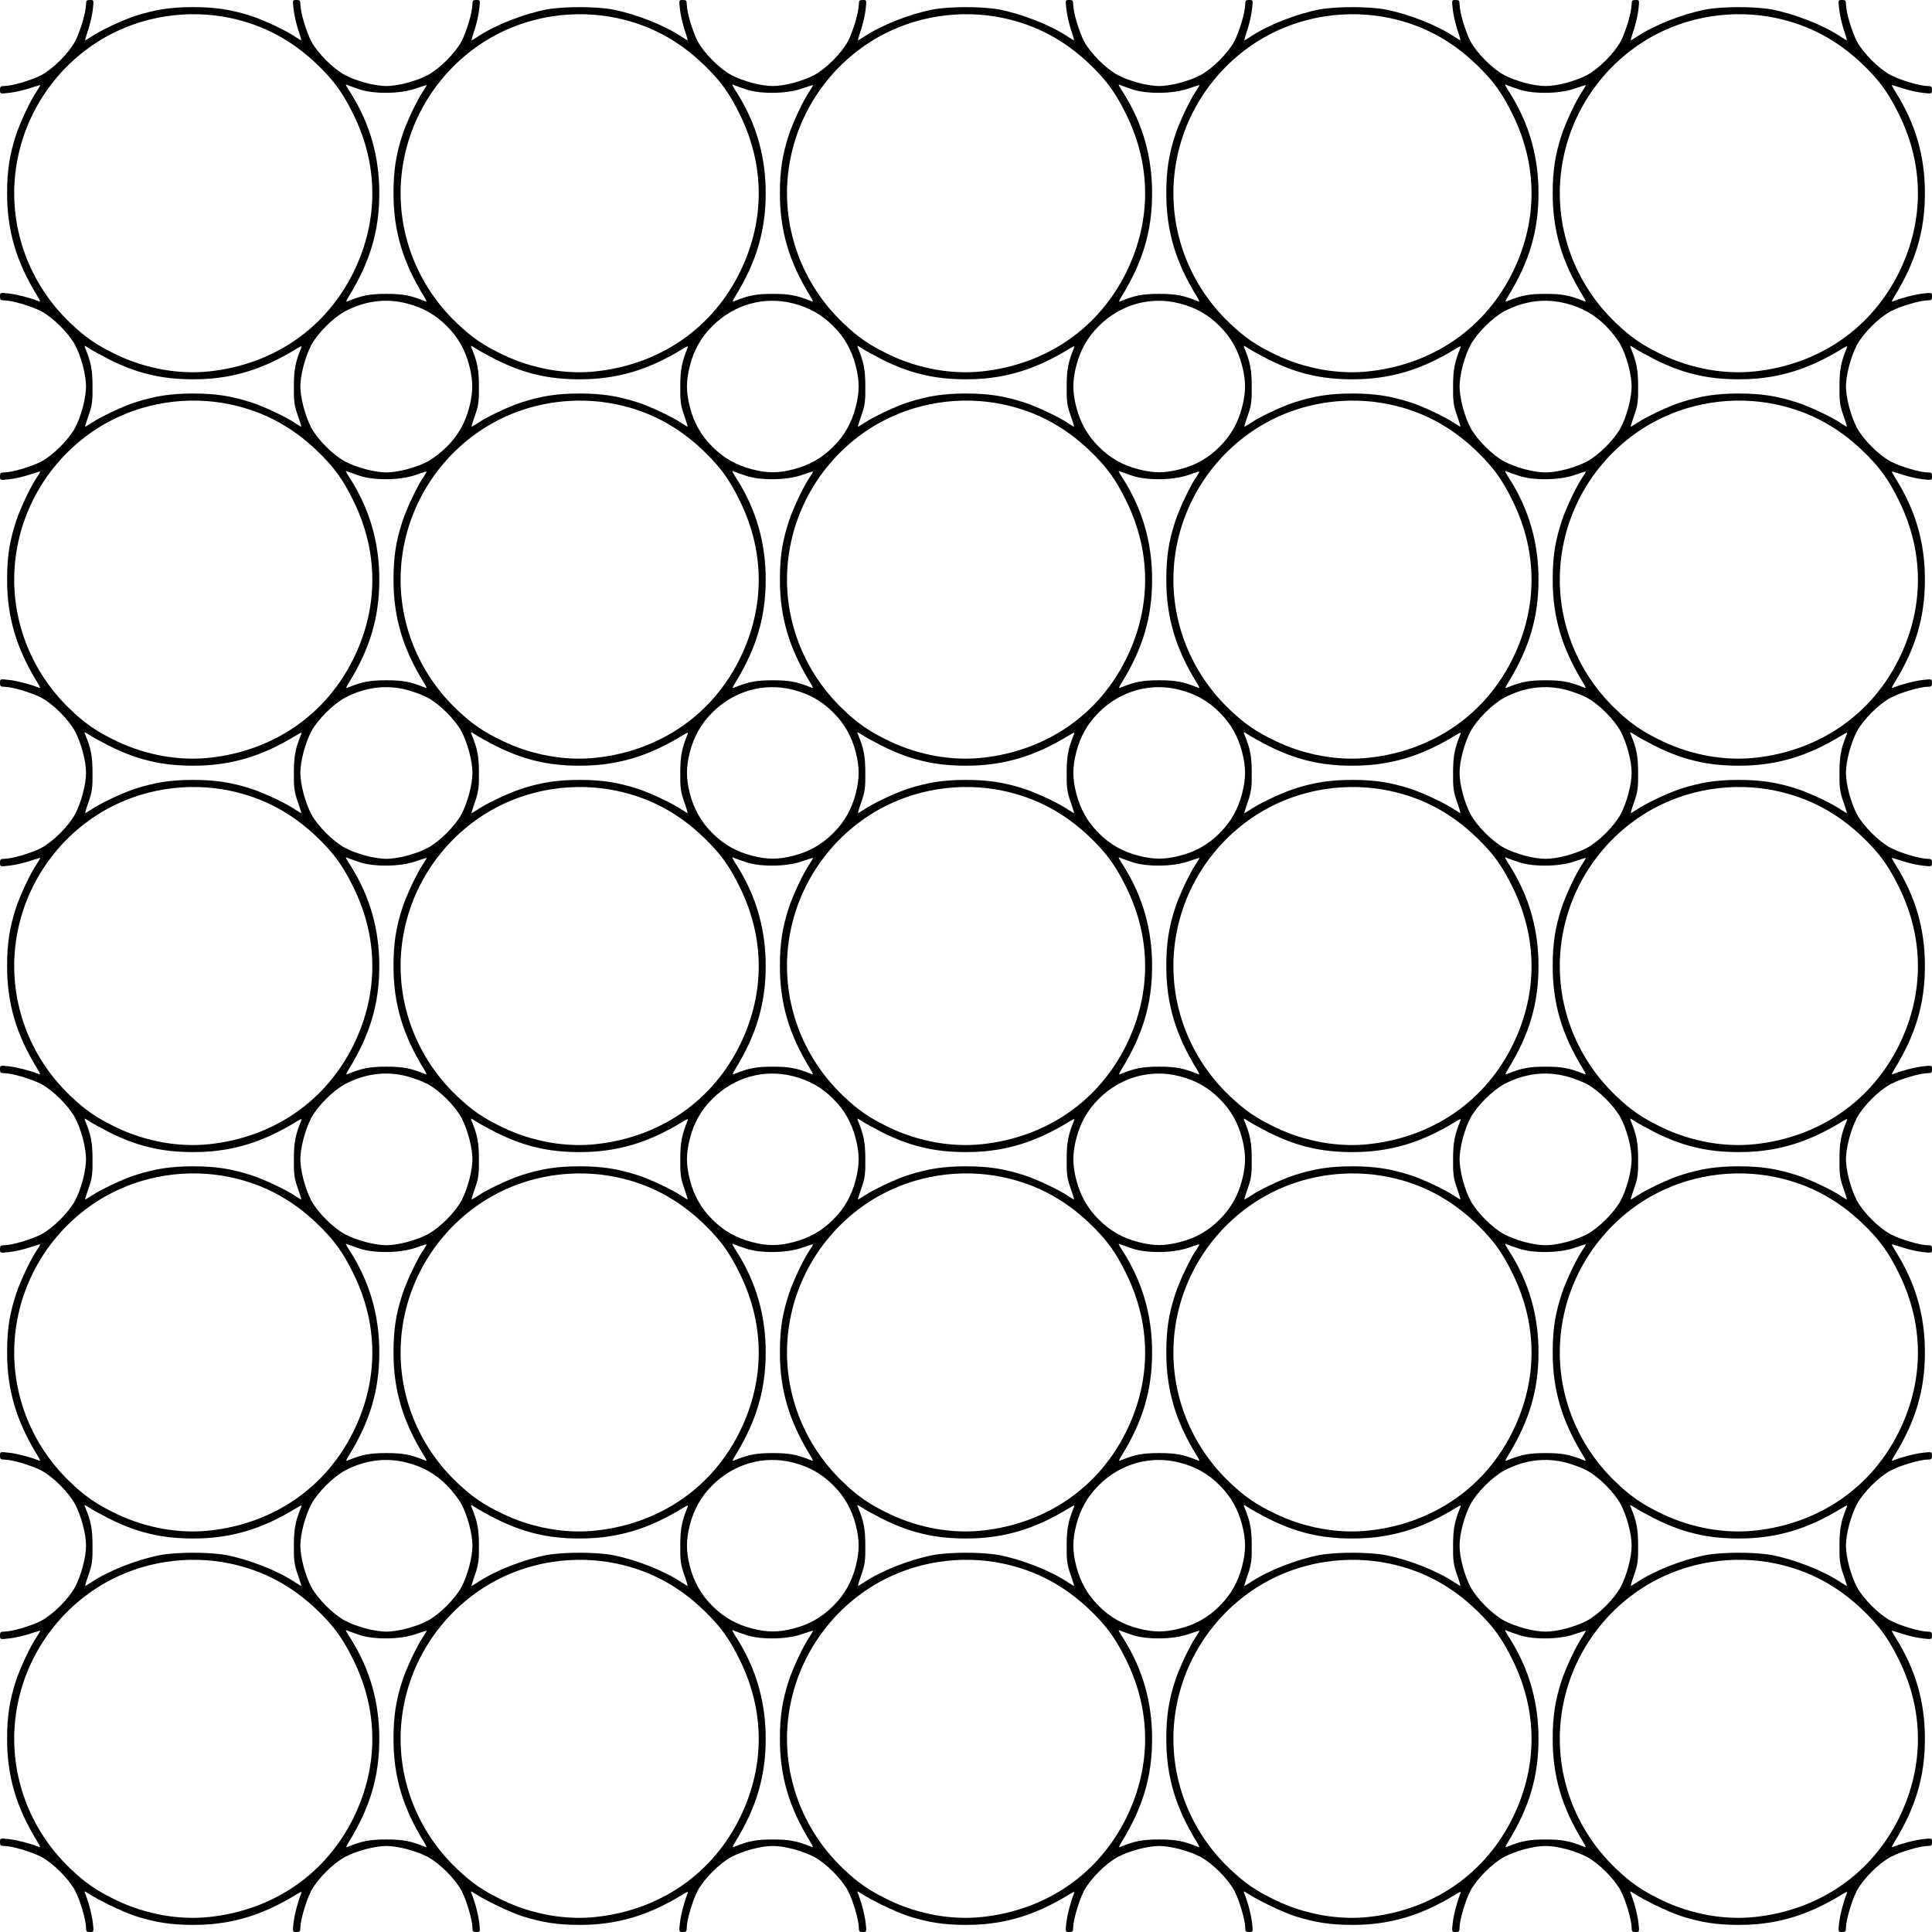  <svg version="1.0" xmlns="http://www.w3.org/2000/svg"
 width="1280pt" height="1280pt" viewBox="0 0 1280 1280"
 preserveAspectRatio="xMidYMid meet"><g transform="translate(0,1280) scale(0.1,-0.1)"
fill="#000000" stroke="none">
<path d="M570 12772 c0 -51 -39 -182 -72 -245 -42 -79 -146 -183 -225 -225
-63 -33 -194 -72 -245 -72 -24 0 -28 -4 -28 -26 0 -26 0 -26 63 -19 34 4 94
17 132 30 39 13 71 22 72 21 1 -1 -9 -19 -23 -39 -42 -62 -111 -208 -138 -292
-43 -130 -59 -238 -59 -385 0 -247 60 -452 199 -679 23 -38 25 -43 8 -36 -54
22 -136 43 -191 50 -63 7 -63 7 -63 -19 0 -22 4 -26 28 -26 51 0 182 -39 245
-72 79 -42 183 -146 225 -225 40 -76 72 -197 72 -273 0 -76 -32 -197 -72 -273
-42 -79 -146 -183 -225 -225 -63 -33 -194 -72 -245 -72 -24 0 -28 -4 -28 -26
0 -26 0 -26 63 -19 34 4 94 17 132 30 39 13 71 22 72 21 1 -1 -9 -19 -23 -39
-42 -62 -111 -208 -138 -292 -43 -130 -59 -238 -59 -385 0 -247 60 -452 199
-679 23 -38 25 -43 8 -36 -54 22 -136 43 -191 50 -63 7 -63 7 -63 -19 0 -22 4
-26 28 -26 51 0 182 -39 245 -72 79 -42 183 -146 225 -225 40 -76 72 -197 72
-273 0 -76 -32 -197 -72 -273 -42 -79 -146 -183 -225 -225 -63 -33 -194 -72
-245 -72 -24 0 -28 -4 -28 -26 0 -26 0 -26 63 -19 34 4 94 17 132 30 39 13 71
22 72 21 1 -1 -9 -19 -23 -39 -42 -62 -111 -208 -138 -292 -43 -130 -59 -238
-59 -385 0 -247 60 -452 199 -679 23 -38 25 -43 8 -36 -54 22 -136 43 -192 50
-62 7 -62 7 -62 -19 0 -22 4 -26 28 -26 51 0 182 -39 245 -72 79 -42 183 -146
225 -225 40 -76 72 -197 72 -273 0 -76 -32 -197 -72 -273 -42 -79 -146 -183
-225 -225 -63 -33 -194 -72 -245 -72 -24 0 -28 -4 -28 -26 0 -26 0 -26 63 -19
34 4 94 17 132 30 39 13 71 22 72 21 1 -1 -9 -19 -23 -39 -42 -62 -111 -208
-138 -292 -43 -130 -59 -238 -59 -385 0 -247 60 -452 199 -679 23 -38 25 -43
8 -36 -54 22 -136 43 -191 50 -63 7 -63 7 -63 -19 0 -22 4 -26 28 -26 51 0
182 -39 245 -72 79 -42 183 -146 225 -225 40 -76 72 -197 72 -273 0 -76 -32
-197 -72 -273 -42 -79 -146 -183 -225 -225 -63 -33 -194 -72 -245 -72 -24 0
-28 -4 -28 -26 0 -26 0 -26 62 -19 35 4 95 17 133 30 39 13 71 22 72 21 1 -1
-9 -19 -23 -39 -42 -62 -111 -208 -138 -292 -43 -130 -59 -238 -59 -385 0
-247 60 -452 199 -679 23 -38 25 -43 8 -36 -54 22 -136 43 -191 50 -63 7 -63
7 -63 -19 0 -22 4 -26 28 -26 51 0 182 -39 245 -72 79 -42 183 -146 225 -225
33 -63 72 -194 72 -245 0 -24 4 -28 26 -28 26 0 26 0 19 63 -7 55 -28 137 -51
192 -7 18 -6 18 27 -3 67 -44 228 -121 305 -146 131 -42 237 -59 384 -59 247
0 453 61 679 199 38 23 43 25 36 8 -22 -54 -43 -136 -50 -191 -7 -63 -7 -63
19 -63 22 0 26 4 26 28 0 51 39 182 72 245 42 79 146 183 225 225 76 40 197
72 273 72 76 0 197 -32 273 -72 79 -42 183 -146 225 -225 33 -63 72 -194 72
-245 0 -24 4 -28 26 -28 26 0 26 0 19 63 -7 55 -28 137 -51 192 -7 18 -6 18
27 -3 67 -44 228 -121 305 -146 131 -42 237 -59 384 -59 247 0 453 61 679 199
38 23 43 25 36 8 -22 -54 -43 -136 -50 -191 -7 -63 -7 -63 19 -63 22 0 26 4
26 28 0 51 39 182 72 245 42 79 146 183 225 225 76 40 197 72 273 72 76 0 197
-32 273 -72 79 -42 183 -146 225 -225 33 -63 72 -194 72 -245 0 -24 4 -28 26
-28 26 0 26 0 19 63 -7 55 -28 137 -51 192 -7 18 -6 18 27 -3 67 -44 228 -121
305 -146 131 -42 237 -59 384 -59 247 0 453 61 679 199 38 23 43 25 36 8 -22
-54 -43 -136 -50 -191 -7 -63 -7 -63 19 -63 22 0 26 4 26 28 0 51 39 182 72
245 42 79 146 183 225 225 76 40 197 72 273 72 76 0 197 -32 273 -72 79 -42
183 -146 225 -225 33 -63 72 -194 72 -245 0 -24 4 -28 26 -28 26 0 26 0 19 63
-7 55 -28 137 -51 192 -7 18 -6 18 27 -3 67 -44 228 -121 305 -146 131 -42
237 -59 384 -59 247 0 453 61 679 199 38 23 43 25 36 8 -22 -54 -43 -136 -50
-191 -7 -63 -7 -63 19 -63 22 0 26 4 26 28 0 51 39 182 72 245 42 79 146 183
225 225 76 40 197 72 273 72 76 0 197 -32 273 -72 79 -42 183 -146 225 -225
33 -63 72 -194 72 -245 0 -24 4 -28 26 -28 26 0 26 0 19 63 -7 55 -28 137 -51
192 -7 18 -6 18 27 -3 67 -44 228 -121 305 -146 131 -42 237 -59 384 -59 247
0 453 61 679 199 38 23 43 25 36 8 -22 -54 -43 -136 -50 -191 -7 -63 -7 -63
19 -63 22 0 26 4 26 28 0 51 39 182 72 245 42 79 146 183 225 225 63 33 194
72 245 72 24 0 28 4 28 26 0 26 0 26 -62 19 -56 -7 -138 -28 -192 -50 -17 -7
-15 -2 8 36 139 227 199 432 199 679 0 245 -61 456 -191 665 -17 27 -30 50
-29 51 1 1 34 -8 72 -21 39 -13 98 -26 133 -30 62 -7 62 -7 62 19 0 22 -4 26
-28 26 -51 0 -182 39 -245 72 -79 42 -183 146 -225 225 -40 76 -72 197 -72
273 0 76 32 197 72 273 42 79 146 183 225 225 63 33 194 72 245 72 24 0 28 4
28 26 0 26 0 26 -62 19 -56 -7 -138 -28 -192 -50 -17 -7 -15 -2 8 36 139 227
199 432 199 679 0 245 -61 456 -191 665 -17 27 -30 50 -29 51 1 1 34 -8 72
-21 39 -13 98 -26 133 -30 62 -7 62 -7 62 19 0 22 -4 26 -28 26 -51 0 -182 39
-245 72 -79 42 -183 146 -225 225 -40 76 -72 197 -72 273 0 76 32 197 72 273
42 79 146 183 225 225 63 33 194 72 245 72 24 0 28 4 28 26 0 26 0 26 -62 19
-56 -7 -138 -28 -192 -50 -17 -7 -15 -2 8 36 139 227 199 432 199 679 0 245
-61 456 -191 665 -17 27 -30 50 -29 51 1 1 34 -8 72 -21 39 -13 98 -26 133
-30 62 -7 62 -7 62 19 0 22 -4 26 -28 26 -51 0 -182 39 -245 72 -79 42 -183
146 -225 225 -40 76 -72 197 -72 273 0 76 32 197 72 273 42 79 146 183 225
225 63 33 194 72 245 72 24 0 28 4 28 26 0 26 0 26 -62 19 -56 -7 -138 -28
-192 -50 -17 -7 -15 -2 8 36 139 227 199 432 199 679 0 245 -61 456 -191 665
-17 27 -30 50 -29 51 1 1 34 -8 72 -21 39 -13 98 -26 133 -30 62 -7 62 -7 62
19 0 22 -4 26 -28 26 -51 0 -182 39 -245 72 -79 42 -183 146 -225 225 -40 76
-72 197 -72 273 0 76 32 197 72 273 42 79 146 183 225 225 63 33 194 72 245
72 24 0 28 4 28 26 0 26 0 26 -62 19 -56 -7 -138 -28 -192 -50 -17 -7 -15 -2
8 36 139 227 199 432 199 679 0 245 -61 456 -191 665 -17 27 -30 50 -29 51 1
1 34 -8 72 -21 39 -13 98 -26 133 -30 62 -7 62 -7 62 19 0 22 -4 26 -28 26
-51 0 -182 39 -245 72 -79 42 -183 146 -225 225 -33 63 -72 194 -72 245 0 24
-4 28 -26 28 -26 0 -26 0 -19 -62 4 -35 17 -94 30 -133 13 -38 22 -71 21 -72
-1 -1 -18 9 -38 22 -112 76 -303 152 -458 182 -112 21 -328 21 -440 0 -155
-30 -346 -106 -458 -182 -20 -13 -37 -23 -38 -22 -1 1 8 34 21 72 13 39 26 98
30 133 7 62 7 62 -19 62 -22 0 -26 -4 -26 -28 0 -51 -39 -182 -72 -245 -42
-79 -146 -183 -225 -225 -76 -40 -197 -72 -273 -72 -76 0 -197 32 -273 72 -79
42 -183 146 -225 225 -33 63 -72 194 -72 245 0 24 -4 28 -26 28 -26 0 -26 0
-19 -62 4 -35 17 -94 30 -133 13 -38 22 -71 21 -72 -1 -1 -18 9 -38 22 -112
76 -303 152 -458 182 -112 21 -328 21 -440 0 -155 -30 -346 -106 -458 -182
-20 -13 -37 -23 -38 -22 -1 1 8 34 21 72 13 39 26 98 30 133 7 62 7 62 -19 62
-22 0 -26 -4 -26 -28 0 -51 -39 -182 -72 -245 -42 -79 -146 -183 -225 -225
-76 -40 -197 -72 -273 -72 -76 0 -197 32 -273 72 -79 42 -183 146 -225 225
-33 63 -72 194 -72 245 0 24 -4 28 -26 28 -26 0 -26 0 -19 -62 4 -35 17 -94
30 -133 13 -38 22 -71 21 -72 -1 -1 -18 9 -38 22 -112 76 -303 152 -458 182
-112 21 -328 21 -440 0 -155 -30 -346 -106 -458 -182 -20 -13 -37 -23 -38 -22
-1 1 8 34 21 72 13 39 26 98 30 133 7 62 7 62 -19 62 -22 0 -26 -4 -26 -28 0
-51 -39 -182 -72 -245 -42 -79 -146 -183 -225 -225 -76 -40 -197 -72 -273 -72
-76 0 -197 32 -273 72 -79 42 -183 146 -225 225 -33 63 -72 194 -72 245 0 24
-4 28 -26 28 -26 0 -26 0 -19 -62 4 -35 17 -94 30 -133 13 -38 22 -71 21 -72
-1 -1 -18 9 -38 22 -112 76 -303 152 -458 182 -112 21 -328 21 -440 0 -155
-30 -346 -106 -458 -182 -20 -13 -37 -23 -38 -22 -1 1 8 34 21 72 13 39 26 98
30 133 7 62 7 62 -19 62 -22 0 -26 -4 -26 -28 0 -51 -39 -182 -72 -245 -42
-79 -146 -183 -225 -225 -76 -40 -197 -72 -273 -72 -76 0 -197 32 -273 72 -79
42 -183 146 -225 225 -33 63 -72 194 -72 245 0 24 -4 28 -26 28 -26 0 -26 0
-19 -62 4 -35 17 -94 30 -133 13 -38 22 -71 21 -72 -1 -1 -18 9 -38 22 -61 42
-209 112 -293 139 -130 42 -237 59 -385 59 -148 0 -255 -17 -385 -59 -84 -27
-232 -97 -293 -139 -20 -13 -37 -23 -38 -22 -1 1 8 34 21 72 13 39 26 98 30
133 7 62 7 62 -19 62 -22 0 -26 -4 -26 -28z m955 -91 c219 -46 408 -147 573
-305 114 -109 172 -189 242 -331 167 -337 169 -703 6 -1040 -181 -376 -529
-618 -955 -665 -201 -23 -424 17 -617 109 -130 62 -208 115 -307 210 -298 283
-430 694 -350 1091 67 337 279 631 578 802 247 141 547 188 830 129z m2560 0
c219 -46 408 -147 573 -305 114 -109 172 -189 242 -331 167 -337 169 -703 6
-1040 -181 -376 -529 -618 -955 -665 -201 -23 -424 17 -617 109 -130 62 -208
115 -307 210 -298 283 -430 694 -350 1091 67 337 279 631 578 802 247 141 547
188 830 129z m2560 0 c219 -46 408 -147 573 -305 114 -109 172 -189 242 -331
167 -337 169 -703 6 -1040 -181 -376 -529 -618 -955 -665 -201 -23 -424 17
-617 109 -130 62 -208 115 -307 210 -298 283 -430 694 -350 1091 67 337 279
631 578 802 247 141 547 188 830 129z m2560 0 c219 -46 408 -147 573 -305 114
-109 172 -189 242 -331 167 -337 169 -703 6 -1040 -181 -376 -529 -618 -955
-665 -201 -23 -424 17 -617 109 -130 62 -208 115 -307 210 -298 283 -430 694
-350 1091 67 337 279 631 578 802 247 141 547 188 830 129z m2560 0 c219 -46
408 -147 573 -305 114 -109 172 -189 242 -331 167 -337 169 -703 6 -1040 -181
-376 -529 -618 -955 -665 -201 -23 -424 17 -617 109 -130 62 -208 115 -307
210 -298 283 -430 694 -350 1091 67 337 279 631 578 802 247 141 547 188 830
129z m-9380 -474 c94 -31 266 -29 365 5 41 15 76 25 77 24 1 -1 -9 -19 -23
-39 -42 -62 -111 -208 -138 -292 -43 -130 -59 -238 -59 -385 0 -247 60 -452
199 -679 23 -38 25 -43 8 -36 -93 38 -144 48 -254 48 -110 0 -161 -10 -254
-48 -17 -7 -15 -2 8 36 139 227 199 432 199 679 0 240 -61 457 -185 656 -44
70 -43 68 -22 59 10 -4 46 -17 79 -28z m2560 0 c94 -31 266 -29 365 5 41 15
76 25 77 24 1 -1 -9 -19 -23 -39 -42 -62 -111 -208 -138 -292 -43 -130 -59
-238 -59 -385 0 -247 60 -452 199 -679 23 -38 25 -43 8 -36 -93 38 -144 48
-254 48 -110 0 -161 -10 -254 -48 -17 -7 -15 -2 8 36 138 225 199 433 199 679
0 240 -61 457 -185 656 -44 70 -43 68 -22 59 10 -4 46 -17 79 -28z m2560 0
c94 -31 266 -29 365 5 41 15 76 25 77 24 1 -1 -9 -19 -23 -39 -42 -62 -111
-208 -138 -292 -43 -130 -59 -238 -59 -385 0 -247 60 -452 199 -679 23 -38 25
-43 8 -36 -93 38 -144 48 -254 48 -110 0 -161 -10 -254 -48 -17 -7 -15 -2 8
36 139 227 199 432 199 679 0 240 -61 457 -185 656 -44 70 -43 68 -22 59 10
-4 46 -17 79 -28z m2560 0 c94 -31 266 -29 365 5 41 15 76 25 77 24 1 -1 -9
-19 -23 -39 -42 -62 -111 -208 -138 -292 -43 -130 -59 -238 -59 -385 0 -247
60 -452 199 -679 23 -38 25 -43 8 -36 -93 38 -144 48 -254 48 -110 0 -161 -10
-254 -48 -17 -7 -15 -2 8 36 139 227 199 432 199 679 0 240 -61 457 -185 656
-44 70 -43 68 -22 59 10 -4 46 -17 79 -28z m-7371 -1417 c107 -27 190 -74 266
-150 76 -76 123 -159 150 -266 25 -98 25 -170 0 -268 -27 -107 -74 -190 -150
-266 -36 -36 -93 -80 -127 -98 -76 -40 -197 -72 -273 -72 -76 0 -197 32 -273
72 -79 42 -183 146 -225 225 -40 76 -72 197 -72 273 0 76 32 197 72 273 42 79
146 183 225 225 131 69 271 87 407 52z m2560 0 c107 -27 190 -74 266 -150 76
-76 123 -159 150 -266 25 -98 25 -170 0 -268 -27 -107 -74 -190 -150 -266 -76
-76 -159 -123 -266 -150 -98 -25 -170 -25 -268 0 -107 27 -190 74 -266 150
-76 76 -123 159 -150 266 -25 98 -25 170 0 268 27 107 74 190 150 266 143 143
342 199 534 150z m2560 0 c107 -27 190 -74 266 -150 76 -76 123 -159 150 -266
25 -98 25 -170 0 -268 -27 -107 -74 -190 -150 -266 -76 -76 -159 -123 -266
-150 -98 -25 -170 -25 -268 0 -107 27 -190 74 -266 150 -76 76 -123 159 -150
266 -25 98 -25 170 0 268 27 107 74 190 150 266 143 143 342 199 534 150z
m2560 0 c107 -27 190 -74 266 -150 36 -36 80 -93 98 -127 40 -76 72 -197 72
-273 0 -76 -32 -197 -72 -273 -42 -79 -146 -183 -225 -225 -76 -40 -197 -72
-273 -72 -76 0 -197 32 -273 72 -79 42 -183 146 -225 225 -40 76 -72 197 -72
273 0 76 32 197 72 273 42 79 146 183 225 225 131 69 271 87 407 52z m-9653
-370 c184 -93 349 -133 559 -133 247 0 453 61 679 199 38 23 43 25 36 8 -38
-93 -48 -144 -48 -254 -1 -98 3 -126 25 -190 15 -41 25 -76 24 -77 -1 -1 -18
9 -38 22 -61 42 -209 112 -293 139 -130 42 -237 59 -385 59 -148 0 -255 -17
-385 -59 -84 -27 -232 -97 -293 -139 -20 -13 -37 -23 -38 -22 -1 1 9 36 24 77
22 64 26 92 25 190 0 110 -10 161 -49 255 -7 18 -6 18 27 -3 19 -13 77 -45
130 -72z m2560 0 c184 -93 349 -133 559 -133 247 0 453 61 679 199 38 23 43
25 36 8 -38 -93 -48 -144 -48 -254 -1 -98 3 -126 25 -190 15 -41 25 -76 24
-77 -1 -1 -18 9 -38 22 -61 42 -209 112 -293 139 -130 42 -237 59 -385 59
-148 0 -255 -17 -385 -59 -84 -27 -232 -97 -293 -139 -20 -13 -37 -23 -38 -22
-1 1 9 36 24 77 22 64 26 92 25 190 0 110 -10 161 -49 255 -7 18 -6 18 27 -3
19 -13 77 -45 130 -72z m2560 0 c184 -93 349 -133 559 -133 247 0 453 61 679
199 38 23 43 25 36 8 -38 -93 -48 -144 -48 -254 -1 -98 3 -126 25 -190 15 -41
25 -76 24 -77 -1 -1 -18 9 -38 22 -61 42 -209 112 -293 139 -130 42 -237 59
-385 59 -148 0 -255 -17 -385 -59 -84 -27 -232 -97 -293 -139 -20 -13 -37 -23
-38 -22 -1 1 9 36 24 77 22 64 26 92 25 190 0 110 -10 161 -49 255 -7 18 -6
18 27 -3 19 -13 77 -45 130 -72z m2560 0 c184 -93 349 -133 559 -133 247 0
453 61 679 199 38 23 43 25 36 8 -38 -93 -48 -144 -48 -254 -1 -98 3 -126 25
-190 15 -41 25 -76 24 -77 -1 -1 -18 9 -38 22 -61 42 -209 112 -293 139 -130
42 -237 59 -385 59 -148 0 -255 -17 -385 -59 -84 -27 -232 -97 -293 -139 -20
-13 -37 -23 -38 -22 -1 1 9 36 24 77 22 64 26 92 25 190 0 110 -10 161 -49
255 -7 18 -6 18 27 -3 19 -13 77 -45 130 -72z m2560 0 c184 -93 349 -133 559
-133 247 0 453 61 679 199 38 23 43 25 36 8 -38 -93 -48 -144 -48 -254 -1 -98
3 -126 25 -190 15 -41 25 -76 24 -77 -1 -1 -18 9 -38 22 -61 42 -209 112 -293
139 -130 42 -237 59 -385 59 -148 0 -255 -17 -385 -59 -84 -27 -232 -97 -293
-139 -20 -13 -37 -23 -38 -22 -1 1 9 36 24 77 22 64 26 92 25 190 0 110 -10
161 -49 255 -7 18 -6 18 27 -3 19 -13 77 -45 130 -72z m-9436 -299 c219 -46
408 -147 573 -305 114 -109 172 -189 242 -331 167 -337 169 -703 6 -1040 -181
-376 -529 -618 -955 -665 -201 -23 -424 17 -617 109 -130 62 -208 115 -307
210 -298 283 -430 694 -350 1091 67 337 279 631 578 802 247 141 547 188 830
129z m2560 0 c219 -46 408 -147 573 -305 114 -109 172 -189 242 -331 167 -337
169 -703 6 -1040 -181 -376 -529 -618 -955 -665 -201 -23 -424 17 -617 109
-130 62 -208 115 -307 210 -298 283 -430 694 -350 1091 67 337 279 631 578
802 247 141 547 188 830 129z m2560 0 c219 -46 408 -147 573 -305 114 -109
172 -189 242 -331 167 -337 169 -703 6 -1040 -181 -376 -529 -618 -955 -665
-201 -23 -424 17 -617 109 -130 62 -208 115 -307 210 -298 283 -430 694 -350
1091 67 337 279 631 578 802 247 141 547 188 830 129z m2560 0 c219 -46 408
-147 573 -305 114 -109 172 -189 242 -331 167 -337 169 -703 6 -1040 -181
-376 -529 -618 -955 -665 -201 -23 -424 17 -617 109 -130 62 -208 115 -307
210 -298 283 -430 694 -350 1091 67 337 279 631 578 802 247 141 547 188 830
129z m2560 0 c219 -46 408 -147 573 -305 114 -109 172 -189 242 -331 167 -337
169 -703 6 -1040 -181 -376 -529 -618 -955 -665 -201 -23 -424 17 -617 109
-130 62 -208 115 -307 210 -298 283 -430 694 -350 1091 67 337 279 631 578
802 247 141 547 188 830 129z m-9380 -474 c94 -31 266 -29 365 5 41 15 76 25
77 24 1 -1 -9 -19 -23 -39 -42 -62 -111 -208 -138 -292 -43 -130 -59 -238 -59
-385 0 -247 60 -452 199 -679 23 -38 25 -43 8 -36 -93 38 -144 48 -254 48
-110 0 -161 -10 -254 -48 -17 -7 -15 -2 8 36 139 227 199 432 199 679 0 240
-61 457 -185 656 -44 70 -43 68 -22 59 10 -4 46 -17 79 -28z m2560 0 c94 -31
266 -29 365 5 41 15 76 25 77 24 1 -1 -9 -19 -23 -39 -42 -62 -111 -208 -138
-292 -43 -130 -59 -238 -59 -385 0 -247 60 -452 199 -679 23 -38 25 -43 8 -36
-93 38 -144 48 -254 48 -110 0 -161 -10 -254 -48 -17 -7 -15 -2 8 36 138 225
199 433 199 679 0 240 -61 457 -185 656 -44 70 -43 68 -22 59 10 -4 46 -17 79
-28z m2560 0 c94 -31 266 -29 365 5 41 15 76 25 77 24 1 -1 -9 -19 -23 -39
-42 -62 -111 -208 -138 -292 -43 -130 -59 -238 -59 -385 0 -247 60 -452 199
-679 23 -38 25 -43 8 -36 -93 38 -144 48 -254 48 -110 0 -161 -10 -254 -48
-17 -7 -15 -2 8 36 139 227 199 432 199 679 0 240 -61 457 -185 656 -44 70
-43 68 -22 59 10 -4 46 -17 79 -28z m2560 0 c94 -31 266 -29 365 5 41 15 76
25 77 24 1 -1 -9 -19 -23 -39 -42 -62 -111 -208 -138 -292 -43 -130 -59 -238
-59 -385 0 -247 60 -452 199 -679 23 -38 25 -43 8 -36 -93 38 -144 48 -254 48
-110 0 -161 -10 -254 -48 -17 -7 -15 -2 8 36 139 227 199 432 199 679 0 240
-61 457 -185 656 -44 70 -43 68 -22 59 10 -4 46 -17 79 -28z m-7371 -1417 c43
-11 105 -34 139 -52 79 -42 183 -146 225 -225 40 -76 72 -197 72 -273 0 -76
-32 -197 -72 -273 -42 -79 -146 -183 -225 -225 -76 -40 -197 -72 -273 -72 -76
0 -197 32 -273 72 -79 42 -183 146 -225 225 -40 76 -72 197 -72 273 0 76 32
197 72 273 42 79 146 183 225 225 131 69 271 87 407 52z m2560 0 c107 -27 190
-74 266 -150 76 -76 123 -159 150 -266 25 -98 25 -170 0 -268 -27 -107 -74
-190 -150 -266 -76 -76 -159 -123 -266 -150 -98 -25 -170 -25 -268 0 -107 27
-190 74 -266 150 -76 76 -123 159 -150 266 -25 98 -25 170 0 268 27 107 74
190 150 266 143 143 342 199 534 150z m2560 0 c107 -27 190 -74 266 -150 76
-76 123 -159 150 -266 25 -98 25 -170 0 -268 -27 -107 -74 -190 -150 -266 -76
-76 -159 -123 -266 -150 -98 -25 -170 -25 -268 0 -107 27 -190 74 -266 150
-76 76 -123 159 -150 266 -25 98 -25 170 0 268 27 107 74 190 150 266 143 143
342 199 534 150z m2560 0 c43 -11 105 -34 139 -52 79 -42 183 -146 225 -225
40 -76 72 -197 72 -273 0 -76 -32 -197 -72 -273 -42 -79 -146 -183 -225 -225
-76 -40 -197 -72 -273 -72 -76 0 -197 32 -273 72 -79 42 -183 146 -225 225
-40 76 -72 197 -72 273 0 76 32 197 72 273 42 79 146 183 225 225 131 69 271
87 407 52z m-9653 -370 c184 -93 349 -133 559 -133 247 0 453 61 679 199 38
23 43 25 36 8 -38 -93 -48 -144 -48 -254 -1 -98 3 -126 25 -190 15 -41 25 -76
24 -77 -1 -1 -18 9 -38 22 -61 42 -209 112 -293 139 -130 42 -237 59 -385 59
-148 0 -255 -17 -385 -59 -84 -27 -232 -97 -293 -139 -20 -13 -37 -23 -38 -22
-1 1 9 36 24 77 22 64 26 92 25 190 0 110 -10 161 -49 255 -7 18 -6 18 27 -3
19 -13 77 -45 130 -72z m2560 0 c184 -93 349 -133 559 -133 247 0 453 61 679
199 38 23 43 25 36 8 -38 -93 -48 -144 -48 -254 -1 -98 3 -126 25 -190 15 -41
25 -76 24 -77 -1 -1 -18 9 -38 22 -61 42 -209 112 -293 139 -130 42 -237 59
-385 59 -148 0 -255 -17 -385 -59 -84 -27 -232 -97 -293 -139 -20 -13 -37 -23
-38 -22 -1 1 9 36 24 77 22 64 26 92 25 190 0 110 -10 161 -49 255 -7 18 -6
18 27 -3 19 -13 77 -45 130 -72z m2560 0 c184 -93 349 -133 559 -133 247 0
453 61 679 199 38 23 43 25 36 8 -38 -93 -48 -144 -48 -254 -1 -98 3 -126 25
-190 15 -41 25 -76 24 -77 -1 -1 -18 9 -38 22 -61 42 -209 112 -293 139 -130
42 -237 59 -385 59 -148 0 -255 -17 -385 -59 -84 -27 -232 -97 -293 -139 -20
-13 -37 -23 -38 -22 -1 1 9 36 24 77 22 64 26 92 25 190 0 110 -10 161 -49
255 -7 18 -6 18 27 -3 19 -13 77 -45 130 -72z m2560 0 c184 -93 349 -133 559
-133 247 0 453 61 679 199 38 23 43 25 36 8 -38 -93 -48 -144 -48 -254 -1 -98
3 -126 25 -190 15 -41 25 -76 24 -77 -1 -1 -18 9 -38 22 -61 42 -209 112 -293
139 -130 42 -237 59 -385 59 -148 0 -255 -17 -385 -59 -84 -27 -232 -97 -293
-139 -20 -13 -37 -23 -38 -22 -1 1 9 36 24 77 22 64 26 92 25 190 0 110 -10
161 -49 255 -7 18 -6 18 27 -3 19 -13 77 -45 130 -72z m2560 0 c184 -93 349
-133 559 -133 247 0 453 61 679 199 38 23 43 25 36 8 -38 -93 -48 -144 -48
-254 -1 -98 3 -126 25 -190 15 -41 25 -76 24 -77 -1 -1 -18 9 -38 22 -61 42
-209 112 -293 139 -130 42 -237 59 -385 59 -148 0 -255 -17 -385 -59 -84 -27
-232 -97 -293 -139 -20 -13 -37 -23 -38 -22 -1 1 9 36 24 77 22 64 26 92 25
190 0 110 -10 161 -49 255 -7 18 -6 18 27 -3 19 -13 77 -45 130 -72z m-9436
-299 c219 -46 408 -147 573 -305 114 -109 172 -189 242 -331 167 -337 169
-703 6 -1040 -181 -376 -529 -618 -955 -665 -201 -23 -424 17 -617 109 -130
62 -208 115 -307 210 -298 283 -430 694 -350 1091 67 337 279 631 578 802 247
141 547 188 830 129z m2560 0 c219 -46 408 -147 573 -305 114 -109 172 -189
242 -331 167 -337 169 -703 6 -1040 -181 -376 -529 -618 -955 -665 -201 -23
-424 17 -617 109 -130 62 -208 115 -307 210 -298 283 -430 694 -350 1091 67
337 279 631 578 802 247 141 547 188 830 129z m2560 0 c219 -46 408 -147 573
-305 114 -109 172 -189 242 -331 167 -337 169 -703 6 -1040 -181 -376 -529
-618 -955 -665 -201 -23 -424 17 -617 109 -130 62 -208 115 -307 210 -298 283
-430 694 -350 1091 67 337 279 631 578 802 247 141 547 188 830 129z m2560 0
c219 -46 408 -147 573 -305 114 -109 172 -189 242 -331 167 -337 169 -703 6
-1040 -181 -376 -529 -618 -955 -665 -201 -23 -424 17 -617 109 -130 62 -208
115 -307 210 -298 283 -430 694 -350 1091 67 337 279 631 578 802 247 141 547
188 830 129z m2560 0 c219 -46 408 -147 573 -305 114 -109 172 -189 242 -331
167 -337 169 -703 6 -1040 -181 -376 -529 -618 -955 -665 -201 -23 -424 17
-617 109 -130 62 -208 115 -307 210 -298 283 -430 694 -350 1091 67 337 279
631 578 802 247 141 547 188 830 129z m-9380 -474 c94 -31 266 -29 365 5 41
15 76 25 77 24 1 -1 -9 -19 -23 -39 -42 -62 -111 -208 -138 -292 -43 -130 -59
-238 -59 -385 0 -247 60 -452 199 -679 23 -38 25 -43 8 -36 -93 38 -144 48
-254 48 -110 0 -161 -10 -254 -48 -17 -7 -15 -2 8 36 139 227 199 432 199 679
0 240 -61 457 -185 656 -44 70 -43 68 -22 59 10 -4 46 -17 79 -28z m2560 0
c94 -31 266 -29 365 5 41 15 76 25 77 24 1 -1 -9 -19 -23 -39 -42 -62 -111
-208 -138 -292 -43 -130 -59 -238 -59 -385 0 -247 60 -452 199 -679 23 -38 25
-43 8 -36 -93 38 -144 48 -254 48 -110 0 -161 -10 -254 -48 -17 -7 -15 -2 8
36 138 225 199 433 199 679 0 240 -61 457 -185 656 -44 70 -43 68 -22 59 10
-4 46 -17 79 -28z m2560 0 c94 -31 266 -29 365 5 41 15 76 25 77 24 1 -1 -9
-19 -23 -39 -42 -62 -111 -208 -138 -292 -43 -130 -59 -238 -59 -385 0 -247
60 -452 199 -679 23 -38 25 -43 8 -36 -93 38 -144 48 -254 48 -110 0 -161 -10
-254 -48 -17 -7 -15 -2 8 36 139 227 199 432 199 679 0 240 -61 457 -185 656
-44 70 -43 68 -22 59 10 -4 46 -17 79 -28z m2560 0 c94 -31 266 -29 365 5 41
15 76 25 77 24 1 -1 -9 -19 -23 -39 -42 -62 -111 -208 -138 -292 -43 -130 -59
-238 -59 -385 0 -247 60 -452 199 -679 23 -38 25 -43 8 -36 -93 38 -144 48
-254 48 -110 0 -161 -10 -254 -48 -17 -7 -15 -2 8 36 139 227 199 432 199 679
0 240 -61 457 -185 656 -44 70 -43 68 -22 59 10 -4 46 -17 79 -28z m-7371
-1417 c43 -11 105 -34 139 -52 79 -42 183 -146 225 -225 40 -76 72 -197 72
-273 0 -76 -32 -197 -72 -273 -42 -79 -146 -183 -225 -225 -76 -40 -197 -72
-273 -72 -76 0 -197 32 -273 72 -79 42 -183 146 -225 225 -40 76 -72 197 -72
273 0 76 32 197 72 273 42 79 146 183 225 225 131 69 271 87 407 52z m2560 0
c107 -27 190 -74 266 -150 76 -76 123 -159 150 -266 25 -98 25 -170 0 -268
-27 -107 -74 -190 -150 -266 -76 -76 -159 -123 -266 -150 -98 -25 -170 -25
-268 0 -107 27 -190 74 -266 150 -76 76 -123 159 -150 266 -25 98 -25 170 0
268 27 107 74 190 150 266 143 143 342 199 534 150z m2560 0 c107 -27 190 -74
266 -150 76 -76 123 -159 150 -266 25 -98 25 -170 0 -268 -27 -107 -74 -190
-150 -266 -76 -76 -159 -123 -266 -150 -98 -25 -170 -25 -268 0 -107 27 -190
74 -266 150 -76 76 -123 159 -150 266 -25 98 -25 170 0 268 27 107 74 190 150
266 143 143 342 199 534 150z m2560 0 c43 -11 105 -34 139 -52 79 -42 183
-146 225 -225 40 -76 72 -197 72 -273 0 -76 -32 -197 -72 -273 -42 -79 -146
-183 -225 -225 -76 -40 -197 -72 -273 -72 -76 0 -197 32 -273 72 -79 42 -183
146 -225 225 -40 76 -72 197 -72 273 0 76 32 197 72 273 42 79 146 183 225
225 131 69 271 87 407 52z m-9653 -370 c184 -93 349 -133 559 -133 247 0 453
61 679 199 38 23 43 25 36 8 -38 -93 -48 -144 -48 -254 -1 -98 3 -126 25 -190
15 -41 25 -76 24 -77 -1 -1 -18 9 -38 22 -61 42 -209 112 -293 139 -130 42
-237 59 -385 59 -148 0 -255 -17 -385 -59 -84 -27 -232 -97 -293 -139 -20 -13
-37 -23 -38 -22 -1 1 9 36 24 77 22 64 26 92 25 190 0 110 -10 161 -49 255 -7
18 -6 18 27 -3 19 -13 77 -45 130 -72z m2560 0 c184 -93 349 -133 559 -133
247 0 453 61 679 199 38 23 43 25 36 8 -38 -93 -48 -144 -48 -254 -1 -98 3
-126 25 -190 15 -41 25 -76 24 -77 -1 -1 -18 9 -38 22 -61 42 -209 112 -293
139 -130 42 -237 59 -385 59 -148 0 -255 -17 -385 -59 -84 -27 -232 -97 -293
-139 -20 -13 -37 -23 -38 -22 -1 1 9 36 24 77 22 64 26 92 25 190 0 110 -10
161 -49 255 -7 18 -6 18 27 -3 19 -13 77 -45 130 -72z m2560 0 c184 -93 349
-133 559 -133 247 0 453 61 679 199 38 23 43 25 36 8 -38 -93 -48 -144 -48
-254 -1 -98 3 -126 25 -190 15 -41 25 -76 24 -77 -1 -1 -18 9 -38 22 -61 42
-209 112 -293 139 -130 42 -237 59 -385 59 -148 0 -255 -17 -385 -59 -84 -27
-232 -97 -293 -139 -20 -13 -37 -23 -38 -22 -1 1 9 36 24 77 22 64 26 92 25
190 0 110 -10 161 -49 255 -7 18 -6 18 27 -3 19 -13 77 -45 130 -72z m2560 0
c184 -93 349 -133 559 -133 247 0 453 61 679 199 38 23 43 25 36 8 -38 -93
-48 -144 -48 -254 -1 -98 3 -126 25 -190 15 -41 25 -76 24 -77 -1 -1 -18 9
-38 22 -61 42 -209 112 -293 139 -130 42 -237 59 -385 59 -148 0 -255 -17
-385 -59 -84 -27 -232 -97 -293 -139 -20 -13 -37 -23 -38 -22 -1 1 9 36 24 77
22 64 26 92 25 190 0 110 -10 161 -49 255 -7 18 -6 18 27 -3 19 -13 77 -45
130 -72z m2560 0 c184 -93 349 -133 559 -133 247 0 453 61 679 199 38 23 43
25 36 8 -38 -93 -48 -144 -48 -254 -1 -98 3 -126 25 -190 15 -41 25 -76 24
-77 -1 -1 -18 9 -38 22 -61 42 -209 112 -293 139 -130 42 -237 59 -385 59
-148 0 -255 -17 -385 -59 -84 -27 -232 -97 -293 -139 -20 -13 -37 -23 -38 -22
-1 1 9 36 24 77 22 64 26 92 25 190 0 110 -10 161 -49 255 -7 18 -6 18 27 -3
19 -13 77 -45 130 -72z m-9436 -299 c219 -46 408 -147 573 -305 114 -109 172
-189 242 -331 167 -337 169 -703 6 -1040 -181 -376 -529 -618 -955 -665 -201
-23 -424 17 -617 109 -130 62 -208 115 -307 210 -298 283 -430 694 -350 1091
67 337 279 631 578 802 247 141 547 188 830 129z m2560 0 c219 -46 408 -147
573 -305 114 -109 172 -189 242 -331 167 -337 169 -703 6 -1040 -181 -376
-529 -618 -955 -665 -201 -23 -424 17 -617 109 -130 62 -208 115 -307 210
-298 283 -430 694 -350 1091 67 337 279 631 578 802 247 141 547 188 830 129z
m2560 0 c219 -46 408 -147 573 -305 114 -109 172 -189 242 -331 167 -337 169
-703 6 -1040 -181 -376 -529 -618 -955 -665 -201 -23 -424 17 -617 109 -130
62 -208 115 -307 210 -298 283 -430 694 -350 1091 67 337 279 631 578 802 247
141 547 188 830 129z m2560 0 c219 -46 408 -147 573 -305 114 -109 172 -189
242 -331 167 -337 169 -703 6 -1040 -181 -376 -529 -618 -955 -665 -201 -23
-424 17 -617 109 -130 62 -208 115 -307 210 -298 283 -430 694 -350 1091 67
337 279 631 578 802 247 141 547 188 830 129z m2560 0 c219 -46 408 -147 573
-305 114 -109 172 -189 242 -331 167 -337 169 -703 6 -1040 -181 -376 -529
-618 -955 -665 -201 -23 -424 17 -617 109 -130 62 -208 115 -307 210 -298 283
-430 694 -350 1091 67 337 279 631 578 802 247 141 547 188 830 129z m-9380
-474 c94 -31 266 -29 365 5 41 15 76 25 77 24 1 -1 -9 -19 -23 -39 -42 -62
-111 -208 -138 -292 -43 -130 -59 -238 -59 -385 0 -247 60 -452 199 -679 23
-38 25 -43 8 -36 -93 38 -144 48 -254 48 -110 0 -161 -10 -254 -48 -17 -7 -15
-2 8 36 139 227 199 432 199 679 0 240 -61 457 -185 656 -44 70 -43 68 -22 59
10 -4 46 -17 79 -28z m2560 0 c94 -31 266 -29 365 5 41 15 76 25 77 24 1 -1
-9 -19 -23 -39 -42 -62 -111 -208 -138 -292 -43 -130 -59 -238 -59 -385 0
-247 60 -452 199 -679 23 -38 25 -43 8 -36 -93 38 -144 48 -254 48 -110 0
-161 -10 -254 -48 -17 -7 -15 -2 8 36 138 225 199 433 199 679 0 240 -61 457
-185 656 -44 70 -43 68 -22 59 10 -4 46 -17 79 -28z m2560 0 c94 -31 266 -29
365 5 41 15 76 25 77 24 1 -1 -9 -19 -23 -39 -42 -62 -111 -208 -138 -292 -43
-130 -59 -238 -59 -385 0 -247 60 -452 199 -679 23 -38 25 -43 8 -36 -93 38
-144 48 -254 48 -110 0 -161 -10 -254 -48 -17 -7 -15 -2 8 36 139 227 199 432
199 679 0 240 -61 457 -185 656 -44 70 -43 68 -22 59 10 -4 46 -17 79 -28z
m2560 0 c94 -31 266 -29 365 5 41 15 76 25 77 24 1 -1 -9 -19 -23 -39 -42 -62
-111 -208 -138 -292 -43 -130 -59 -238 -59 -385 0 -247 60 -452 199 -679 23
-38 25 -43 8 -36 -93 38 -144 48 -254 48 -110 0 -161 -10 -254 -48 -17 -7 -15
-2 8 36 139 227 199 432 199 679 0 240 -61 457 -185 656 -44 70 -43 68 -22 59
10 -4 46 -17 79 -28z m-7371 -1417 c107 -27 190 -74 266 -150 36 -36 80 -93
98 -127 40 -76 72 -197 72 -273 0 -76 -32 -197 -72 -273 -42 -79 -146 -183
-225 -225 -76 -40 -197 -72 -273 -72 -76 0 -197 32 -273 72 -79 42 -183 146
-225 225 -40 76 -72 197 -72 273 0 76 32 197 72 273 42 79 146 183 225 225
131 69 271 87 407 52z m2560 0 c107 -27 190 -74 266 -150 76 -76 123 -159 150
-266 25 -98 25 -170 0 -268 -27 -107 -74 -190 -150 -266 -76 -76 -159 -123
-266 -150 -98 -25 -170 -25 -268 0 -107 27 -190 74 -266 150 -76 76 -123 159
-150 266 -25 98 -25 170 0 268 27 107 74 190 150 266 143 143 342 199 534 150z
m2560 0 c107 -27 190 -74 266 -150 76 -76 123 -159 150 -266 25 -98 25 -170 0
-268 -27 -107 -74 -190 -150 -266 -76 -76 -159 -123 -266 -150 -98 -25 -170
-25 -268 0 -107 27 -190 74 -266 150 -76 76 -123 159 -150 266 -25 98 -25 170
0 268 27 107 74 190 150 266 143 143 342 199 534 150z m2560 0 c43 -11 105
-34 139 -52 79 -42 183 -146 225 -225 40 -76 72 -197 72 -273 0 -76 -32 -197
-72 -273 -42 -79 -146 -183 -225 -225 -76 -40 -197 -72 -273 -72 -76 0 -197
32 -273 72 -79 42 -183 146 -225 225 -40 76 -72 197 -72 273 0 76 32 197 72
273 42 79 146 183 225 225 131 69 271 87 407 52z m-9653 -370 c184 -93 349
-133 559 -133 247 0 453 61 679 199 38 23 43 25 36 8 -38 -93 -48 -144 -48
-254 -1 -98 3 -126 25 -190 15 -41 25 -76 24 -77 -1 -1 -18 9 -38 22 -112 76
-303 152 -458 182 -112 21 -328 21 -440 0 -155 -30 -346 -106 -458 -182 -20
-13 -37 -23 -38 -22 -1 1 9 36 24 77 22 64 26 92 25 190 0 110 -10 161 -49
255 -7 18 -6 18 27 -3 19 -13 77 -45 130 -72z m2560 0 c184 -93 349 -133 559
-133 247 0 453 61 679 199 38 23 43 25 36 8 -38 -93 -48 -144 -48 -254 -1 -98
3 -126 25 -190 15 -41 25 -76 24 -77 -1 -1 -18 9 -38 22 -112 76 -303 152
-458 182 -112 21 -328 21 -440 0 -155 -30 -346 -106 -458 -182 -20 -13 -37
-23 -38 -22 -1 1 9 36 24 77 22 64 26 92 25 190 0 110 -10 161 -49 255 -7 18
-6 18 27 -3 19 -13 77 -45 130 -72z m2560 0 c184 -93 349 -133 559 -133 247 0
453 61 679 199 38 23 43 25 36 8 -38 -93 -48 -144 -48 -254 -1 -98 3 -126 25
-190 15 -41 25 -76 24 -77 -1 -1 -18 9 -38 22 -112 76 -303 152 -458 182 -112
21 -328 21 -440 0 -155 -30 -346 -106 -458 -182 -20 -13 -37 -23 -38 -22 -1 1
9 36 24 77 22 64 26 92 25 190 0 110 -10 161 -49 255 -7 18 -6 18 27 -3 19
-13 77 -45 130 -72z m2560 0 c184 -93 349 -133 559 -133 247 0 453 61 679 199
38 23 43 25 36 8 -38 -93 -48 -144 -48 -254 -1 -98 3 -126 25 -190 15 -41 25
-76 24 -77 -1 -1 -18 9 -38 22 -112 76 -303 152 -458 182 -112 21 -328 21
-440 0 -155 -30 -346 -106 -458 -182 -20 -13 -37 -23 -38 -22 -1 1 9 36 24 77
22 64 26 92 25 190 0 110 -10 161 -49 255 -7 18 -6 18 27 -3 19 -13 77 -45
130 -72z m2560 0 c184 -93 349 -133 559 -133 247 0 453 61 679 199 38 23 43
25 36 8 -38 -93 -48 -144 -48 -254 -1 -98 3 -126 25 -190 15 -41 25 -76 24
-77 -1 -1 -18 9 -38 22 -112 76 -303 152 -458 182 -112 21 -328 21 -440 0
-155 -30 -346 -106 -458 -182 -20 -13 -37 -23 -38 -22 -1 1 9 36 24 77 22 64
26 92 25 190 0 110 -10 161 -49 255 -7 18 -6 18 27 -3 19 -13 77 -45 130 -72z
m-9436 -299 c219 -46 408 -147 573 -305 114 -109 172 -189 242 -331 167 -337
169 -703 6 -1040 -181 -376 -529 -618 -955 -665 -201 -23 -424 17 -617 109
-130 62 -208 115 -307 210 -298 283 -430 694 -350 1091 67 337 279 631 578
802 247 141 547 188 830 129z m2560 0 c219 -46 408 -147 573 -305 114 -109
172 -189 242 -331 167 -337 169 -703 6 -1040 -181 -376 -529 -618 -955 -665
-201 -23 -424 17 -617 109 -130 62 -208 115 -307 210 -298 283 -430 694 -350
1091 67 337 279 631 578 802 247 141 547 188 830 129z m2560 0 c219 -46 408
-147 573 -305 114 -109 172 -189 242 -331 167 -337 169 -703 6 -1040 -181
-376 -529 -618 -955 -665 -201 -23 -424 17 -617 109 -130 62 -208 115 -307
210 -298 283 -430 694 -350 1091 67 337 279 631 578 802 247 141 547 188 830
129z m2560 0 c219 -46 408 -147 573 -305 114 -109 172 -189 242 -331 167 -337
169 -703 6 -1040 -181 -376 -529 -618 -955 -665 -201 -23 -424 17 -617 109
-130 62 -208 115 -307 210 -298 283 -430 694 -350 1091 67 337 279 631 578
802 247 141 547 188 830 129z m2560 0 c219 -46 408 -147 573 -305 114 -109
172 -189 242 -331 167 -337 169 -703 6 -1040 -181 -376 -529 -618 -955 -665
-201 -23 -424 17 -617 109 -130 62 -208 115 -307 210 -298 283 -430 694 -350
1091 67 337 279 631 578 802 247 141 547 188 830 129z m-9380 -474 c94 -31
266 -29 365 5 41 15 76 25 77 24 1 -1 -9 -19 -23 -39 -42 -62 -111 -208 -138
-292 -43 -130 -59 -238 -59 -385 0 -247 60 -452 199 -679 23 -38 25 -43 8 -36
-93 38 -144 48 -254 48 -110 0 -161 -10 -254 -48 -17 -7 -15 -2 8 36 139 227
199 432 199 679 0 240 -61 457 -185 656 -44 70 -43 68 -22 59 10 -4 46 -17 79
-28z m2560 0 c94 -31 266 -29 365 5 41 15 76 25 77 24 1 -1 -9 -19 -23 -39
-42 -62 -111 -208 -138 -292 -43 -130 -59 -238 -59 -385 0 -247 60 -452 199
-679 23 -38 25 -43 8 -36 -93 38 -144 48 -254 48 -110 0 -161 -10 -254 -48
-17 -7 -15 -2 8 36 138 225 199 433 199 679 0 240 -61 457 -185 656 -44 70
-43 68 -22 59 10 -4 46 -17 79 -28z m2560 0 c94 -31 266 -29 365 5 41 15 76
25 77 24 1 -1 -9 -19 -23 -39 -42 -62 -111 -208 -138 -292 -43 -130 -59 -238
-59 -385 0 -247 60 -452 199 -679 23 -38 25 -43 8 -36 -93 38 -144 48 -254 48
-110 0 -161 -10 -254 -48 -17 -7 -15 -2 8 36 139 227 199 432 199 679 0 240
-61 457 -185 656 -44 70 -43 68 -22 59 10 -4 46 -17 79 -28z m2560 0 c94 -31
266 -29 365 5 41 15 76 25 77 24 1 -1 -9 -19 -23 -39 -42 -62 -111 -208 -138
-292 -43 -130 -59 -238 -59 -385 0 -247 60 -452 199 -679 23 -38 25 -43 8 -36
-93 38 -144 48 -254 48 -110 0 -161 -10 -254 -48 -17 -7 -15 -2 8 36 139 227
199 432 199 679 0 240 -61 457 -185 656 -44 70 -43 68 -22 59 10 -4 46 -17 79
-28z"/>
</g>
</svg>
